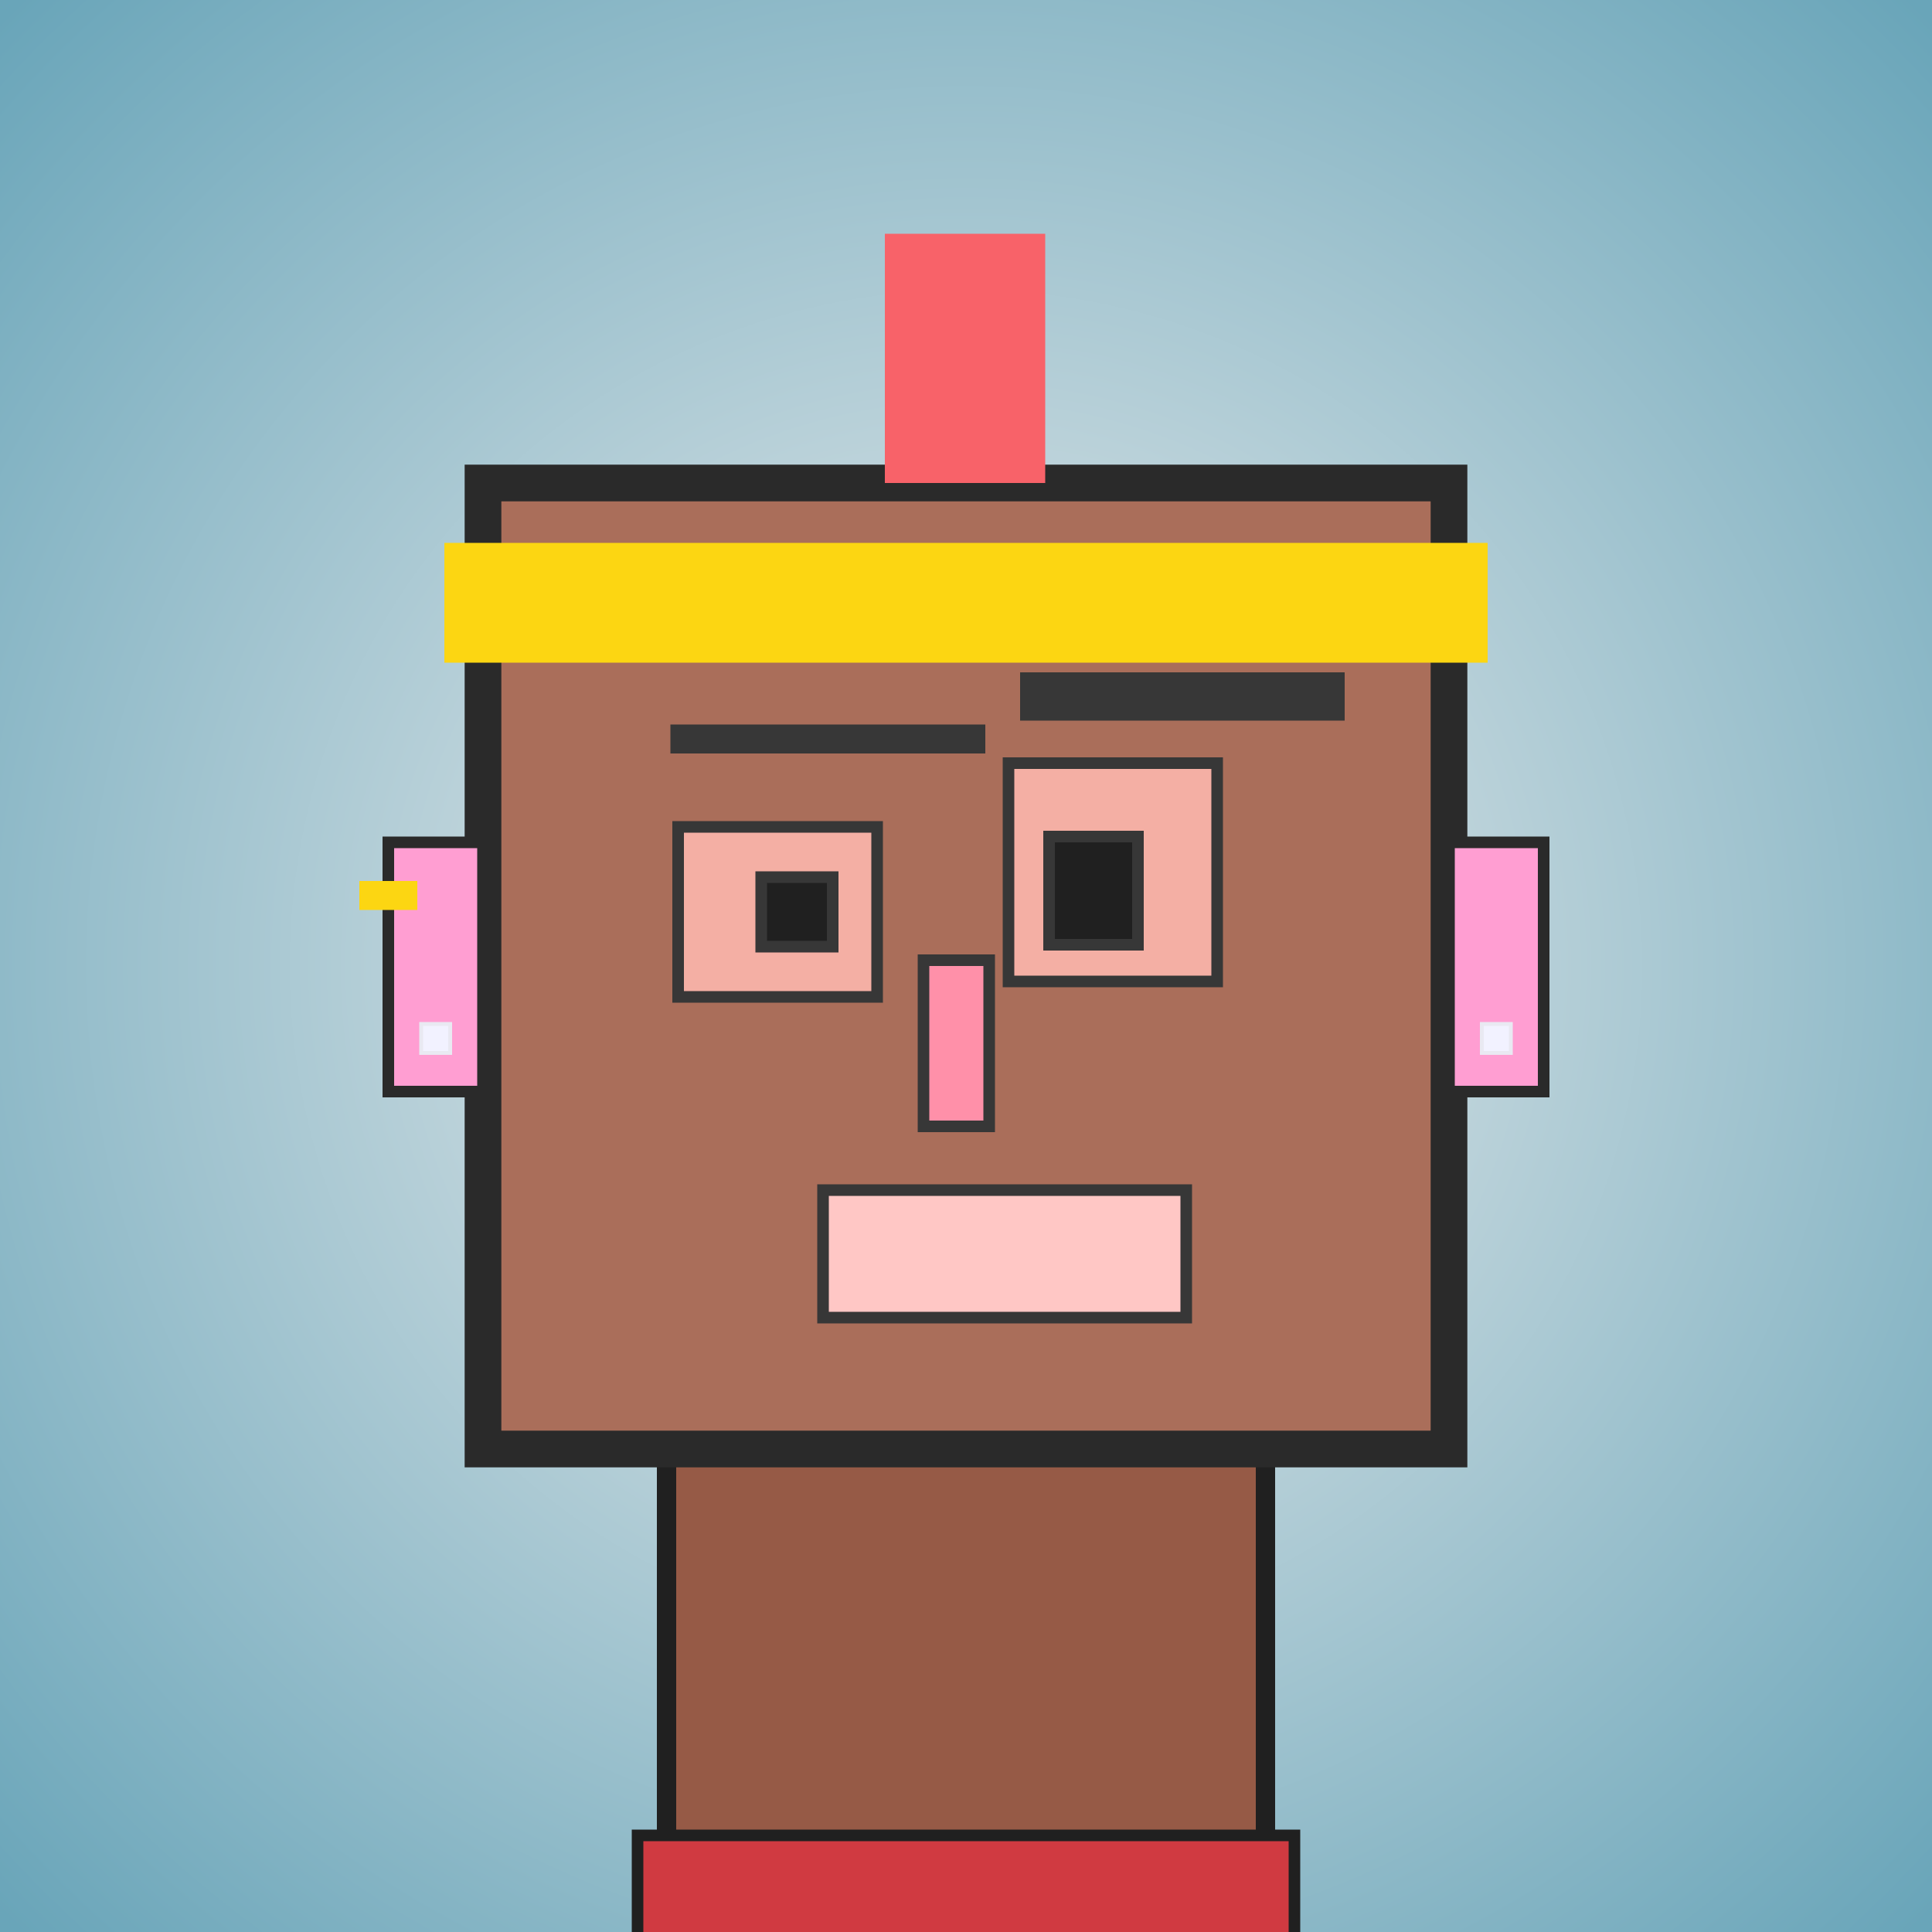 <?xml version="1.0" encoding="utf-8"?><svg viewBox="0 0 1000 1000" xmlns="http://www.w3.org/2000/svg"><defs><radialGradient gradientUnits="userSpaceOnUse" cx="500" cy="500" r="700" id="bkStyle"><stop offset="0" style="stop-color: #eeeeee"/><stop offset="1" style="stop-color: rgb(105, 165, 185)"/></radialGradient></defs><rect id="background" width="1000" height="1000"  style="fill: url(#bkStyle);" onclick="background.style.fill='rgba(0,0,0,0)'"/><rect x="345" y="750" width="310" height="260" style="fill: rgb(150, 90, 70); stroke-width: 10px; stroke: rgb(32, 32, 32);"/><rect x="250" y="250" width="500" height="500" style="fill: rgb(170, 110, 90); stroke-width: 19px; stroke: rgb(42, 42, 42);"/><rect x="351" y="428" width="103" height="88" style="fill: rgb(244, 175, 164); stroke-width: 6px; stroke: rgb(55, 55, 55);"/><rect x="522" y="395" width="108" height="113" style="fill: rgb(244, 175, 164); stroke-width: 6px; stroke: rgb(55, 55, 55);"/><rect x="394" y="454" width="37" height="36" style="fill: rgb(32,32,32); stroke-width: 6px; stroke: rgb(55,55,55);"/><rect x="543" y="433" width="46" height="56" style="fill: rgb(32,32,32); stroke-width: 6px; stroke: rgb(55,55,55);"/><rect x="478" y="497" width="34" height="86" style="fill: rgb(276, 144, 169); stroke-width: 6px; stroke: rgb(55, 55, 55);"/><rect x="201" y="436" width="49" height="129" style="fill: rgb(299, 158, 210); stroke-width: 6px; stroke: rgb(42, 42, 42);"/><rect x="750" y="436" width="49" height="129" style="fill: rgb(299, 158, 210); stroke-width: 6px; stroke: rgb(42, 42, 42);"/><rect x="347" y="375" width="163" height="15" style="fill: rgb(55, 55, 55); stroke-width: 0px; stroke: rgb(0, 0, 0);"/><rect x="528" y="348" width="168" height="25" style="fill: rgb(55, 55, 55); stroke-width: 0px; stroke: rgb(0, 0, 0);"/><rect x="426" y="616" width="188" height="66" style="fill: rgb(286, 199, 197); stroke-width: 6px; stroke: rgb(55, 55, 55);"/><rect x="458" y="121" width="83" height="129" style="fill: rgb(248, 98, 105); stroke-width: 0px; stroke: rgb(0, 0, 0);"/><rect x="230" y="281" width="540" height="62" style="fill: rgb(252, 214, 18); stroke-width: 0px; stroke: rgb(0, 0, 0);"/><rect x="218" y="530" width="15" height="15" style="fill: rgb(242,242,255); stroke-width: 2px; stroke: rgb(233,233,242);"/><rect x="767" y="530" width="15" height="15" style="fill: rgb(242,242,255); stroke-width: 2px; stroke: rgb(233,233,242);"/><rect x="186" y="456" width="30" height="15" style="fill: rgb(252,214,18);"/><rect x="330" y="950" width="340" height="62" style="fill: rgb(208, 58, 65); stroke-width: 6px; stroke: rgb(32, 32, 32);"/></svg>